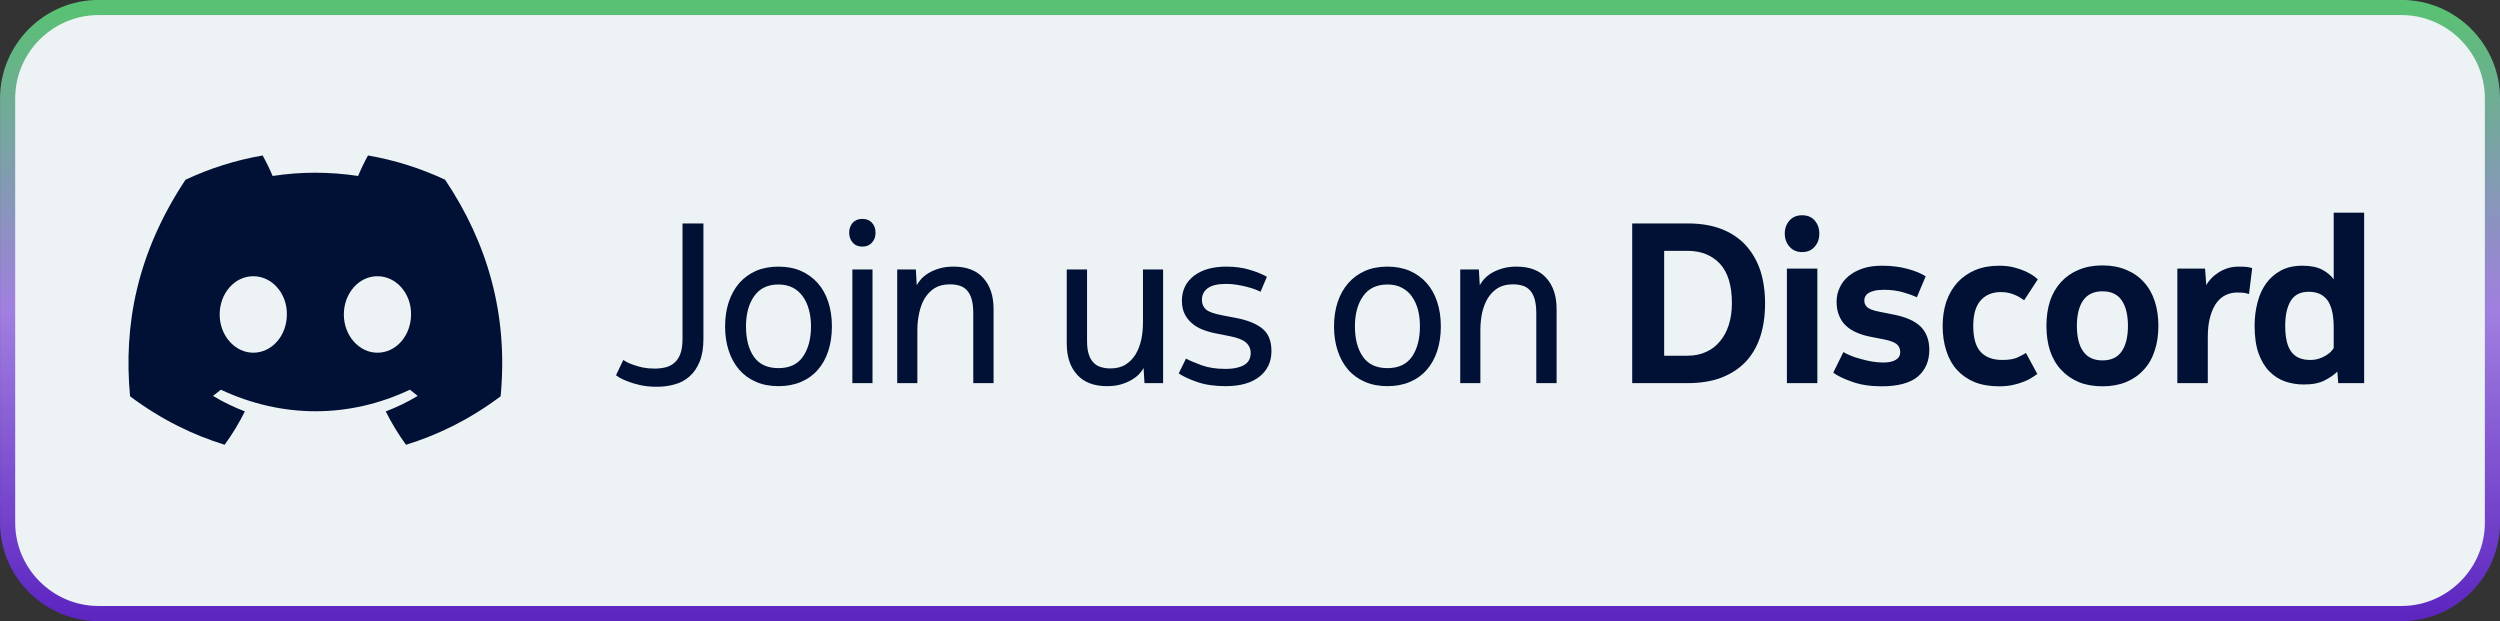 <?xml version="1.0" encoding="utf-8"?>
<svg xmlns="http://www.w3.org/2000/svg" viewBox="51.163 106.883 165.003 41.007" xmlns:bx="https://boxy-svg.com" width="165.003px" height="41.007px"><rect x="51.163" y="106.883" width="165.003" height="41.007" fill="#333333" stroke="none"/><defs><linearGradient id="color-0"><stop style="stop-color: #1488cc;" offset="0"/><stop style="stop-color: #2b32b2;" offset="1"/></linearGradient><linearGradient id="color-1"><stop style="stop-color: #8e2de2;" offset="0"/><stop style="stop-color: #4a00e0;" offset="1"/></linearGradient><linearGradient id="color-2"><stop style="stop-color: #12c2e9;" offset="0"/><stop style="stop-color: #c471ed;" offset="0.5"/><stop style="stop-color: #f64f59;" offset="1"/></linearGradient><linearGradient id="color-3"><stop style="stop-color: #59c173;" offset="0"/><stop style="stop-color: #a17fe0;" offset="0.5"/><stop style="stop-color: #5d26c1;" offset="1"/></linearGradient><linearGradient id="color-4"><stop style="stop-color: #c6ffdd;" offset="0"/><stop style="stop-color: #fbd786;" offset="0.5"/><stop style="stop-color: #f7797d;" offset="1"/></linearGradient><linearGradient id="color-3-0" href="#color-3" gradientUnits="userSpaceOnUse" x1="133.466" y1="107.888" x2="133.466" y2="147.888"/></defs><g id="object-0"><g id="object-3" transform="matrix(1, 0, 0, 1, 0.2, -0.51)"><path fill-rule="evenodd" clip-rule="evenodd" d="M 57.466 107.888 L 209.466 107.888 C 212.766 107.888 215.466 110.588 215.466 113.888 L 215.466 141.888 C 215.466 145.188 212.766 147.888 209.466 147.888 L 57.466 147.888 C 54.166 147.888 51.466 145.188 51.466 141.888 L 51.466 113.888 C 51.466 110.588 54.166 107.888 57.466 107.888 Z" style="fill: rgb(237, 243, 245); stroke: url(&quot;#color-3-0&quot;);" id="path-1"/><path d="M 80.339 119.254 C 78.72 118.496 77.009 117.958 75.25 117.654 C 75.03 118.05 74.774 118.584 74.598 119.007 C 72.7 118.721 70.82 118.721 68.957 119.007 C 68.781 118.584 68.518 118.05 68.297 117.654 C 66.535 117.958 64.823 118.498 63.205 119.257 C 59.984 124.124 59.111 128.87 59.547 133.549 C 61.683 135.145 63.754 136.114 65.789 136.748 C 66.294 136.052 66.742 135.316 67.125 134.546 C 66.394 134.267 65.69 133.925 65.02 133.522 C 65.197 133.391 65.369 133.255 65.537 133.113 C 69.596 135.011 74.005 135.011 78.016 133.113 C 78.185 133.254 78.357 133.389 78.533 133.522 C 77.862 133.926 77.155 134.269 76.423 134.548 C 76.81 135.32 77.256 136.058 77.761 136.749 C 79.797 136.116 81.87 135.146 84.005 133.549 C 84.518 128.125 83.131 123.423 80.339 119.253 M 67.679 130.672 C 66.46 130.672 65.461 129.534 65.461 128.149 C 65.461 126.764 66.439 125.624 67.679 125.624 C 68.918 125.624 69.917 126.761 69.896 128.149 C 69.898 129.534 68.918 130.672 67.679 130.672 M 75.874 130.672 C 74.655 130.672 73.657 129.534 73.657 128.149 C 73.657 126.764 74.634 125.624 75.874 125.624 C 77.114 125.624 78.113 126.761 78.092 128.149 C 78.092 129.534 77.114 130.672 75.874 130.672" style="fill: rgb(0, 17, 53);" id="path-2"/><path d="M 96.01 122.14 L 97.39 122.14 L 97.39 129.76 Q 97.39 130.66 97.14 131.26 Q 96.9 131.86 96.48 132.23 Q 96.06 132.61 95.5 132.76 Q 94.95 132.92 94.32 132.92 Q 93.7 132.92 93.21 132.81 Q 92.73 132.7 92.38 132.56 Q 92.04 132.43 91.84 132.31 Q 91.65 132.19 91.62 132.16 L 92.1 131.15 Q 92.14 131.18 92.31 131.28 Q 92.49 131.38 92.76 131.47 Q 93.03 131.57 93.39 131.65 Q 93.75 131.72 94.17 131.72 Q 94.54 131.72 94.88 131.64 Q 95.22 131.56 95.47 131.34 Q 95.73 131.12 95.87 130.74 Q 96.01 130.36 96.01 129.74 Z M 102.34 132.88 Q 101.5 132.88 100.85 132.59 Q 100.2 132.31 99.75 131.79 Q 99.3 131.27 99.06 130.54 Q 98.82 129.82 98.82 128.93 Q 98.82 128.06 99.06 127.33 Q 99.3 126.61 99.75 126.08 Q 100.21 125.56 100.86 125.27 Q 101.52 124.99 102.34 124.99 Q 103.17 124.99 103.82 125.27 Q 104.47 125.56 104.93 126.07 Q 105.39 126.59 105.63 127.32 Q 105.87 128.05 105.87 128.93 Q 105.87 129.83 105.63 130.56 Q 105.39 131.29 104.94 131.8 Q 104.49 132.32 103.83 132.6 Q 103.17 132.88 102.34 132.88 Z M 102.34 131.69 Q 103.44 131.69 103.96 130.93 Q 104.49 130.16 104.49 128.93 Q 104.49 128.33 104.35 127.83 Q 104.22 127.33 103.95 126.96 Q 103.69 126.59 103.29 126.38 Q 102.88 126.17 102.34 126.17 Q 101.28 126.17 100.74 126.94 Q 100.2 127.7 100.2 128.93 Q 100.2 130.19 100.72 130.94 Q 101.25 131.69 102.34 131.69 Z M 107.22 125.18 L 108.55 125.18 L 108.55 132.68 L 107.22 132.68 Z M 108.75 122.75 Q 108.75 123.16 108.51 123.41 Q 108.28 123.67 107.88 123.67 Q 107.47 123.67 107.24 123.4 Q 107.01 123.14 107.01 122.75 Q 107.01 122.36 107.24 122.1 Q 107.47 121.84 107.88 121.84 Q 108.28 121.84 108.51 122.09 Q 108.75 122.35 108.75 122.75 Z M 116.54 132.68 L 115.2 132.68 L 115.2 128.08 Q 115.2 127.51 115.09 127.13 Q 114.98 126.76 114.77 126.54 Q 114.56 126.32 114.27 126.24 Q 113.99 126.16 113.66 126.16 Q 113.06 126.16 112.65 126.41 Q 112.25 126.67 111.99 127.09 Q 111.74 127.52 111.63 128.06 Q 111.51 128.6 111.51 129.17 L 111.51 132.68 L 110.18 132.68 L 110.18 125.18 L 111.41 125.18 L 111.47 126.22 Q 111.56 126.04 111.75 125.82 Q 111.95 125.6 112.26 125.41 Q 112.56 125.23 112.97 125.11 Q 113.37 124.99 113.9 124.99 Q 115.19 124.99 115.86 125.74 Q 116.54 126.49 116.54 127.79 Z M 121.37 125.18 L 122.71 125.18 L 122.71 129.88 Q 122.71 130.42 122.82 130.77 Q 122.93 131.12 123.14 131.33 Q 123.34 131.54 123.62 131.62 Q 123.91 131.71 124.25 131.71 Q 124.85 131.71 125.26 131.45 Q 125.66 131.2 125.92 130.77 Q 126.17 130.34 126.29 129.8 Q 126.4 129.26 126.4 128.69 L 126.4 125.18 L 127.73 125.18 L 127.73 132.68 L 126.5 132.68 L 126.44 131.68 Q 126.35 131.86 126.16 132.07 Q 125.96 132.28 125.66 132.46 Q 125.36 132.64 124.96 132.76 Q 124.55 132.88 124.03 132.88 Q 122.74 132.88 122.06 132.13 Q 121.37 131.38 121.37 130.07 Z M 129.24 131.06 Q 129.61 131.26 130.27 131.5 Q 130.93 131.74 131.83 131.74 Q 132.33 131.74 132.65 131.65 Q 132.97 131.57 133.16 131.43 Q 133.35 131.29 133.43 131.1 Q 133.51 130.91 133.51 130.69 Q 133.51 130.28 133.2 130 Q 132.9 129.73 132.13 129.58 L 131.22 129.4 Q 130.74 129.31 130.32 129.14 Q 129.91 128.98 129.61 128.71 Q 129.31 128.45 129.14 128.09 Q 128.97 127.73 128.97 127.24 Q 128.97 126.22 129.76 125.6 Q 130.56 124.99 131.89 124.99 Q 132.76 124.99 133.45 125.2 Q 134.14 125.41 134.58 125.66 L 134.16 126.65 Q 134.05 126.59 133.82 126.5 Q 133.59 126.41 133.28 126.33 Q 132.97 126.25 132.61 126.19 Q 132.25 126.13 131.89 126.13 Q 131.07 126.13 130.68 126.41 Q 130.29 126.7 130.29 127.18 Q 130.29 127.58 130.56 127.82 Q 130.84 128.06 131.67 128.21 L 132.6 128.39 Q 133.68 128.6 134.28 129.08 Q 134.88 129.56 134.88 130.57 Q 134.88 131.62 134.09 132.25 Q 133.3 132.88 131.85 132.88 Q 130.78 132.88 129.99 132.61 Q 129.21 132.34 128.76 132.04 Z M 142.54 132.88 Q 141.7 132.88 141.04 132.59 Q 140.39 132.31 139.94 131.79 Q 139.49 131.27 139.25 130.54 Q 139.01 129.82 139.01 128.93 Q 139.01 128.06 139.25 127.33 Q 139.49 126.61 139.95 126.08 Q 140.41 125.56 141.06 125.27 Q 141.71 124.99 142.54 124.99 Q 143.36 124.99 144.01 125.27 Q 144.67 125.56 145.12 126.07 Q 145.58 126.59 145.82 127.32 Q 146.06 128.05 146.06 128.93 Q 146.06 129.83 145.82 130.56 Q 145.58 131.29 145.13 131.8 Q 144.68 132.32 144.02 132.6 Q 143.36 132.88 142.54 132.88 Z M 142.54 131.69 Q 143.63 131.69 144.16 130.93 Q 144.68 130.16 144.68 128.93 Q 144.68 128.33 144.55 127.83 Q 144.41 127.33 144.15 126.96 Q 143.89 126.59 143.48 126.38 Q 143.08 126.17 142.54 126.17 Q 141.47 126.17 140.93 126.94 Q 140.39 127.7 140.39 128.93 Q 140.39 130.19 140.92 130.94 Q 141.44 131.69 142.54 131.69 Z M 153.7 132.68 L 152.36 132.68 L 152.36 128.08 Q 152.36 127.51 152.25 127.13 Q 152.14 126.76 151.93 126.54 Q 151.72 126.32 151.43 126.24 Q 151.15 126.16 150.82 126.16 Q 150.22 126.16 149.81 126.41 Q 149.41 126.67 149.15 127.09 Q 148.9 127.52 148.78 128.06 Q 148.67 128.6 148.67 129.17 L 148.67 132.68 L 147.34 132.68 L 147.34 125.18 L 148.57 125.18 L 148.63 126.22 Q 148.72 126.04 148.91 125.82 Q 149.11 125.6 149.41 125.41 Q 149.72 125.23 150.13 125.11 Q 150.53 124.99 151.06 124.99 Q 152.35 124.99 153.02 125.74 Q 153.7 126.49 153.7 127.79 Z" style="fill: rgb(0, 17, 53); text-wrap-mode: nowrap;"/><path d="M 158.69 122.14 L 162.35 122.14 Q 163.65 122.14 164.61 122.52 Q 165.57 122.9 166.2 123.6 Q 166.83 124.3 167.15 125.26 Q 167.46 126.23 167.46 127.42 Q 167.46 128.62 167.15 129.59 Q 166.83 130.57 166.2 131.25 Q 165.56 131.93 164.6 132.31 Q 163.64 132.68 162.35 132.68 L 158.69 132.68 Z M 160.8 130.87 L 162.35 130.87 Q 163.02 130.87 163.57 130.62 Q 164.12 130.37 164.49 129.91 Q 164.87 129.46 165.07 128.82 Q 165.27 128.18 165.27 127.4 Q 165.27 125.65 164.48 124.8 Q 163.68 123.95 162.35 123.95 L 160.8 123.95 Z M 168.9 125.12 L 170.91 125.12 L 170.91 132.68 L 168.9 132.68 Z M 171.04 122.81 Q 171.04 123.34 170.73 123.68 Q 170.43 124.03 169.9 124.03 Q 169.38 124.03 169.07 123.67 Q 168.76 123.32 168.76 122.81 Q 168.76 122.3 169.07 121.95 Q 169.38 121.6 169.9 121.6 Q 170.43 121.6 170.73 121.94 Q 171.04 122.29 171.04 122.81 Z M 172.63 130.63 Q 172.83 130.75 173.12 130.87 Q 173.41 130.99 173.76 131.08 Q 174.1 131.18 174.49 131.25 Q 174.88 131.32 175.27 131.32 Q 175.8 131.32 176.09 131.14 Q 176.38 130.97 176.38 130.63 Q 176.38 130.3 176.14 130.1 Q 175.9 129.91 175.29 129.79 L 174.37 129.61 Q 173.91 129.52 173.5 129.34 Q 173.1 129.17 172.81 128.9 Q 172.51 128.63 172.35 128.23 Q 172.18 127.84 172.18 127.3 Q 172.18 126.8 172.39 126.37 Q 172.59 125.93 172.97 125.62 Q 173.35 125.3 173.91 125.11 Q 174.46 124.93 175.17 124.93 Q 176.11 124.93 176.87 125.14 Q 177.63 125.35 178.06 125.63 L 177.48 127.01 Q 177.16 126.86 176.59 126.69 Q 176.01 126.52 175.29 126.52 Q 175.12 126.52 174.91 126.54 Q 174.69 126.56 174.49 126.64 Q 174.28 126.71 174.15 126.85 Q 174.01 127 174.01 127.24 Q 174.01 127.48 174.19 127.66 Q 174.37 127.84 174.97 127.96 L 175.87 128.14 Q 177.15 128.38 177.73 128.95 Q 178.3 129.53 178.3 130.48 Q 178.3 131.6 177.54 132.25 Q 176.77 132.89 175.14 132.89 Q 174.06 132.89 173.23 132.6 Q 172.39 132.31 171.96 131.99 Z M 181.2 128.9 Q 181.2 130.09 181.69 130.62 Q 182.18 131.15 183.12 131.15 Q 183.75 131.15 184.11 130.99 Q 184.47 130.82 184.68 130.69 L 185.43 132.08 Q 185.3 132.17 185.08 132.31 Q 184.86 132.46 184.55 132.58 Q 184.23 132.71 183.82 132.8 Q 183.41 132.89 182.9 132.89 Q 181.98 132.89 181.28 132.61 Q 180.59 132.32 180.12 131.8 Q 179.66 131.29 179.42 130.54 Q 179.18 129.8 179.18 128.9 Q 179.18 128.02 179.43 127.28 Q 179.69 126.55 180.17 126.02 Q 180.66 125.5 181.35 125.21 Q 182.04 124.93 182.91 124.93 Q 183.47 124.93 183.92 125.05 Q 184.37 125.17 184.69 125.32 Q 185.01 125.48 185.21 125.62 Q 185.4 125.77 185.46 125.83 L 184.56 127.21 Q 184.49 127.16 184.35 127.07 Q 184.22 126.98 184.02 126.89 Q 183.83 126.8 183.57 126.73 Q 183.32 126.67 183.02 126.67 Q 182.19 126.67 181.7 127.21 Q 181.2 127.76 181.2 128.9 Z M 188.04 128.9 Q 188.04 130 188.46 130.59 Q 188.88 131.18 189.73 131.18 Q 190.59 131.18 191 130.58 Q 191.41 129.98 191.41 128.9 Q 191.41 127.82 191 127.22 Q 190.59 126.62 189.73 126.62 Q 188.88 126.62 188.46 127.21 Q 188.04 127.81 188.04 128.9 Z M 186.03 128.9 Q 186.03 127.99 186.27 127.25 Q 186.52 126.52 187 126 Q 187.48 125.48 188.16 125.2 Q 188.85 124.91 189.73 124.91 Q 190.6 124.91 191.29 125.2 Q 191.98 125.48 192.45 126 Q 192.93 126.52 193.17 127.25 Q 193.42 127.99 193.42 128.9 Q 193.42 129.82 193.17 130.55 Q 192.93 131.29 192.45 131.8 Q 191.98 132.32 191.29 132.61 Q 190.6 132.89 189.73 132.89 Q 188.85 132.89 188.16 132.61 Q 187.48 132.32 187 131.8 Q 186.52 131.29 186.27 130.55 Q 186.03 129.82 186.03 128.9 Z M 198.69 124.99 Q 199.14 124.99 199.32 125.02 Q 199.49 125.05 199.61 125.09 L 199.4 126.8 Q 199.32 126.77 199.14 126.73 Q 198.95 126.7 198.6 126.7 Q 198.24 126.7 197.9 126.85 Q 197.55 127 197.28 127.35 Q 197.01 127.7 196.85 128.26 Q 196.68 128.83 196.68 129.64 L 196.68 132.68 L 194.67 132.68 L 194.67 125.12 L 196.5 125.12 L 196.58 126.22 Q 196.68 126.01 196.89 125.79 Q 197.09 125.57 197.37 125.39 Q 197.64 125.21 197.98 125.1 Q 198.32 124.99 198.69 124.99 Z M 203.44 131.15 Q 203.74 131.15 204 131.07 Q 204.25 130.99 204.45 130.87 Q 204.64 130.76 204.78 130.63 Q 204.91 130.49 204.99 130.37 L 204.99 129.01 Q 204.99 128.48 204.91 128.05 Q 204.82 127.61 204.64 127.3 Q 204.45 127 204.13 126.82 Q 203.8 126.65 203.34 126.65 Q 202.53 126.65 202.16 127.24 Q 201.79 127.84 201.79 128.9 Q 201.79 130.09 202.2 130.62 Q 202.6 131.15 203.44 131.15 Z M 205.29 132.68 L 205.23 131.92 Q 204.93 132.22 204.41 132.49 Q 203.89 132.77 203.02 132.77 Q 202.39 132.77 201.81 132.58 Q 201.22 132.38 200.77 131.93 Q 200.31 131.48 200.04 130.74 Q 199.77 130 199.77 128.9 Q 199.77 128.08 199.96 127.36 Q 200.14 126.64 200.53 126.1 Q 200.92 125.56 201.52 125.24 Q 202.11 124.93 202.92 124.93 Q 203.74 124.93 204.25 125.2 Q 204.75 125.48 204.99 125.83 L 204.99 121.43 L 207 121.43 L 207 132.68 Z" style="fill: rgb(0, 17, 53); text-wrap-mode: nowrap;"/></g></g></svg>